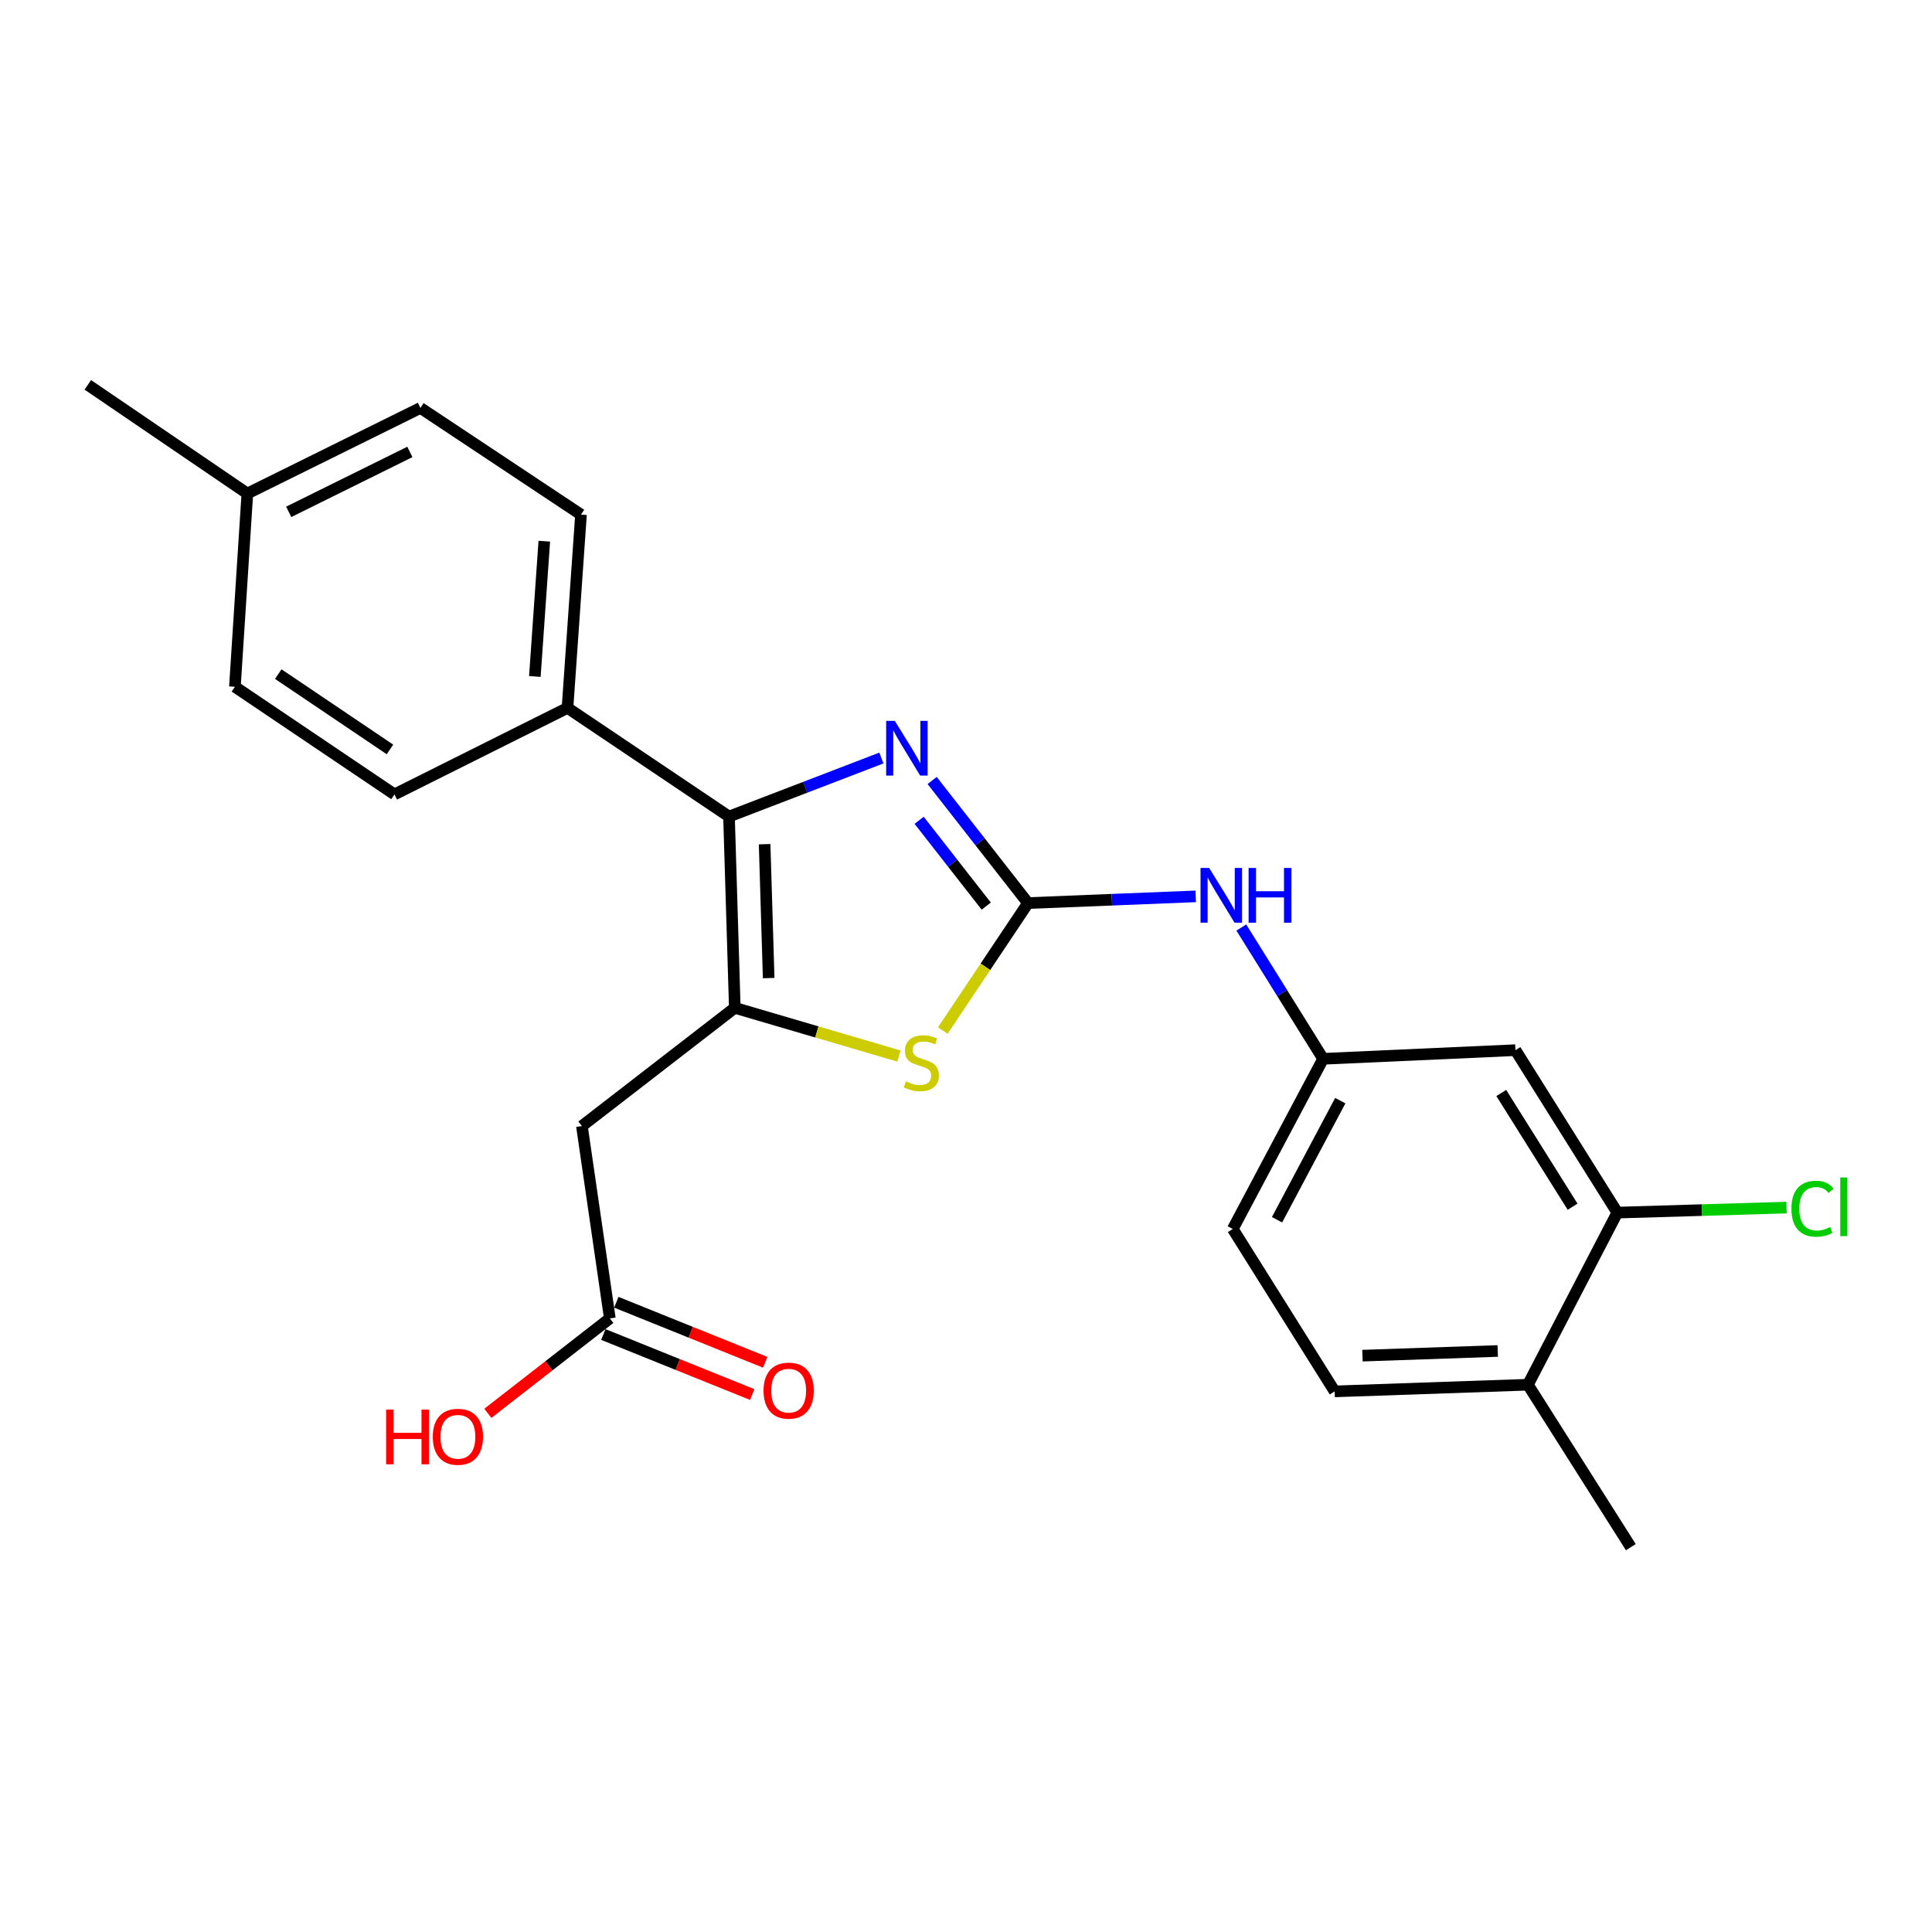 <?xml version='1.0' encoding='iso-8859-1'?>
<svg version='1.1' baseProfile='full'
              xmlns='http://www.w3.org/2000/svg'
                      xmlns:rdkit='http://www.rdkit.org/xml'
                      xmlns:xlink='http://www.w3.org/1999/xlink'
                  xml:space='preserve'
width='1000px' height='1000px' viewBox='0 0 1000 1000'>
<!-- END OF HEADER -->
<rect style='opacity:1.0;fill:#FFFFFF;stroke:none' width='1000' height='1000' x='0' y='0'> </rect>
<path class='bond-2' d='M 380.331,521.651 L 377.332,422.643' style='fill:none;fill-rule:evenodd;stroke:#000000;stroke-width:6px;stroke-linecap:butt;stroke-linejoin:miter;stroke-opacity:1' />
<path class='bond-2' d='M 397.865,506.255 L 395.766,436.95' style='fill:none;fill-rule:evenodd;stroke:#000000;stroke-width:6px;stroke-linecap:butt;stroke-linejoin:miter;stroke-opacity:1' />
<path class='bond-3' d='M 380.331,521.651 L 422.807,534.127' style='fill:none;fill-rule:evenodd;stroke:#000000;stroke-width:6px;stroke-linecap:butt;stroke-linejoin:miter;stroke-opacity:1' />
<path class='bond-3' d='M 422.807,534.127 L 465.283,546.603' style='fill:none;fill-rule:evenodd;stroke:#CCCC00;stroke-width:6px;stroke-linecap:butt;stroke-linejoin:miter;stroke-opacity:1' />
<path class='bond-4' d='M 380.331,521.651 L 301.195,582.854' style='fill:none;fill-rule:evenodd;stroke:#000000;stroke-width:6px;stroke-linecap:butt;stroke-linejoin:miter;stroke-opacity:1' />
<path class='bond-0' d='M 532.095,467.434 L 510.038,500.42' style='fill:none;fill-rule:evenodd;stroke:#000000;stroke-width:6px;stroke-linecap:butt;stroke-linejoin:miter;stroke-opacity:1' />
<path class='bond-0' d='M 510.038,500.42 L 487.981,533.405' style='fill:none;fill-rule:evenodd;stroke:#CCCC00;stroke-width:6px;stroke-linecap:butt;stroke-linejoin:miter;stroke-opacity:1' />
<path class='bond-5' d='M 532.095,467.434 L 575.492,465.695' style='fill:none;fill-rule:evenodd;stroke:#000000;stroke-width:6px;stroke-linecap:butt;stroke-linejoin:miter;stroke-opacity:1' />
<path class='bond-5' d='M 575.492,465.695 L 618.889,463.956' style='fill:none;fill-rule:evenodd;stroke:#0000FF;stroke-width:6px;stroke-linecap:butt;stroke-linejoin:miter;stroke-opacity:1' />
<path class='bond-24' d='M 532.095,467.434 L 507.285,435.708' style='fill:none;fill-rule:evenodd;stroke:#000000;stroke-width:6px;stroke-linecap:butt;stroke-linejoin:miter;stroke-opacity:1' />
<path class='bond-24' d='M 507.285,435.708 L 482.475,403.982' style='fill:none;fill-rule:evenodd;stroke:#0000FF;stroke-width:6px;stroke-linecap:butt;stroke-linejoin:miter;stroke-opacity:1' />
<path class='bond-24' d='M 510.479,469 L 493.112,446.792' style='fill:none;fill-rule:evenodd;stroke:#000000;stroke-width:6px;stroke-linecap:butt;stroke-linejoin:miter;stroke-opacity:1' />
<path class='bond-24' d='M 493.112,446.792 L 475.745,424.584' style='fill:none;fill-rule:evenodd;stroke:#0000FF;stroke-width:6px;stroke-linecap:butt;stroke-linejoin:miter;stroke-opacity:1' />
<path class='bond-1' d='M 456.206,392.35 L 416.769,407.497' style='fill:none;fill-rule:evenodd;stroke:#0000FF;stroke-width:6px;stroke-linecap:butt;stroke-linejoin:miter;stroke-opacity:1' />
<path class='bond-1' d='M 416.769,407.497 L 377.332,422.643' style='fill:none;fill-rule:evenodd;stroke:#000000;stroke-width:6px;stroke-linecap:butt;stroke-linejoin:miter;stroke-opacity:1' />
<path class='bond-8' d='M 377.332,422.643 L 293.738,366.407' style='fill:none;fill-rule:evenodd;stroke:#000000;stroke-width:6px;stroke-linecap:butt;stroke-linejoin:miter;stroke-opacity:1' />
<path class='bond-6' d='M 301.195,582.854 L 315.648,682.392' style='fill:none;fill-rule:evenodd;stroke:#000000;stroke-width:6px;stroke-linecap:butt;stroke-linejoin:miter;stroke-opacity:1' />
<path class='bond-10' d='M 642.507,480.078 L 663.678,514.059' style='fill:none;fill-rule:evenodd;stroke:#0000FF;stroke-width:6px;stroke-linecap:butt;stroke-linejoin:miter;stroke-opacity:1' />
<path class='bond-10' d='M 663.678,514.059 L 684.85,548.039' style='fill:none;fill-rule:evenodd;stroke:#000000;stroke-width:6px;stroke-linecap:butt;stroke-linejoin:miter;stroke-opacity:1' />
<path class='bond-12' d='M 312.284,690.735 L 350.817,706.273' style='fill:none;fill-rule:evenodd;stroke:#000000;stroke-width:6px;stroke-linecap:butt;stroke-linejoin:miter;stroke-opacity:1' />
<path class='bond-12' d='M 350.817,706.273 L 389.349,721.811' style='fill:none;fill-rule:evenodd;stroke:#FF0000;stroke-width:6px;stroke-linecap:butt;stroke-linejoin:miter;stroke-opacity:1' />
<path class='bond-12' d='M 319.013,674.048 L 357.545,689.586' style='fill:none;fill-rule:evenodd;stroke:#000000;stroke-width:6px;stroke-linecap:butt;stroke-linejoin:miter;stroke-opacity:1' />
<path class='bond-12' d='M 357.545,689.586 L 396.078,705.124' style='fill:none;fill-rule:evenodd;stroke:#FF0000;stroke-width:6px;stroke-linecap:butt;stroke-linejoin:miter;stroke-opacity:1' />
<path class='bond-18' d='M 315.648,682.392 L 284.076,706.965' style='fill:none;fill-rule:evenodd;stroke:#000000;stroke-width:6px;stroke-linecap:butt;stroke-linejoin:miter;stroke-opacity:1' />
<path class='bond-18' d='M 284.076,706.965 L 252.503,731.538' style='fill:none;fill-rule:evenodd;stroke:#FF0000;stroke-width:6px;stroke-linecap:butt;stroke-linejoin:miter;stroke-opacity:1' />
<path class='bond-7' d='M 837.124,627.645 L 784.397,543.561' style='fill:none;fill-rule:evenodd;stroke:#000000;stroke-width:6px;stroke-linecap:butt;stroke-linejoin:miter;stroke-opacity:1' />
<path class='bond-7' d='M 813.972,624.591 L 777.063,565.733' style='fill:none;fill-rule:evenodd;stroke:#000000;stroke-width:6px;stroke-linecap:butt;stroke-linejoin:miter;stroke-opacity:1' />
<path class='bond-16' d='M 837.124,627.645 L 880.914,626.345' style='fill:none;fill-rule:evenodd;stroke:#000000;stroke-width:6px;stroke-linecap:butt;stroke-linejoin:miter;stroke-opacity:1' />
<path class='bond-16' d='M 880.914,626.345 L 924.704,625.046' style='fill:none;fill-rule:evenodd;stroke:#00CC00;stroke-width:6px;stroke-linecap:butt;stroke-linejoin:miter;stroke-opacity:1' />
<path class='bond-26' d='M 837.124,627.645 L 790.844,716.727' style='fill:none;fill-rule:evenodd;stroke:#000000;stroke-width:6px;stroke-linecap:butt;stroke-linejoin:miter;stroke-opacity:1' />
<path class='bond-13' d='M 293.738,366.407 L 300.725,266.36' style='fill:none;fill-rule:evenodd;stroke:#000000;stroke-width:6px;stroke-linecap:butt;stroke-linejoin:miter;stroke-opacity:1' />
<path class='bond-13' d='M 276.837,350.147 L 281.728,280.114' style='fill:none;fill-rule:evenodd;stroke:#000000;stroke-width:6px;stroke-linecap:butt;stroke-linejoin:miter;stroke-opacity:1' />
<path class='bond-14' d='M 293.738,366.407 L 204.176,411.178' style='fill:none;fill-rule:evenodd;stroke:#000000;stroke-width:6px;stroke-linecap:butt;stroke-linejoin:miter;stroke-opacity:1' />
<path class='bond-9' d='M 784.397,543.561 L 684.85,548.039' style='fill:none;fill-rule:evenodd;stroke:#000000;stroke-width:6px;stroke-linecap:butt;stroke-linejoin:miter;stroke-opacity:1' />
<path class='bond-17' d='M 684.85,548.039 L 638.09,636.111' style='fill:none;fill-rule:evenodd;stroke:#000000;stroke-width:6px;stroke-linecap:butt;stroke-linejoin:miter;stroke-opacity:1' />
<path class='bond-17' d='M 693.727,569.687 L 660.995,631.338' style='fill:none;fill-rule:evenodd;stroke:#000000;stroke-width:6px;stroke-linecap:butt;stroke-linejoin:miter;stroke-opacity:1' />
<path class='bond-11' d='M 790.844,716.727 L 690.827,720.185' style='fill:none;fill-rule:evenodd;stroke:#000000;stroke-width:6px;stroke-linecap:butt;stroke-linejoin:miter;stroke-opacity:1' />
<path class='bond-11' d='M 775.22,699.264 L 705.208,701.685' style='fill:none;fill-rule:evenodd;stroke:#000000;stroke-width:6px;stroke-linecap:butt;stroke-linejoin:miter;stroke-opacity:1' />
<path class='bond-22' d='M 790.844,716.727 L 844.111,800.801' style='fill:none;fill-rule:evenodd;stroke:#000000;stroke-width:6px;stroke-linecap:butt;stroke-linejoin:miter;stroke-opacity:1' />
<path class='bond-19' d='M 300.725,266.36 L 217.611,211.144' style='fill:none;fill-rule:evenodd;stroke:#000000;stroke-width:6px;stroke-linecap:butt;stroke-linejoin:miter;stroke-opacity:1' />
<path class='bond-20' d='M 204.176,411.178 L 121.582,355.472' style='fill:none;fill-rule:evenodd;stroke:#000000;stroke-width:6px;stroke-linecap:butt;stroke-linejoin:miter;stroke-opacity:1' />
<path class='bond-20' d='M 201.848,387.906 L 144.032,348.911' style='fill:none;fill-rule:evenodd;stroke:#000000;stroke-width:6px;stroke-linecap:butt;stroke-linejoin:miter;stroke-opacity:1' />
<path class='bond-15' d='M 690.827,720.185 L 638.09,636.111' style='fill:none;fill-rule:evenodd;stroke:#000000;stroke-width:6px;stroke-linecap:butt;stroke-linejoin:miter;stroke-opacity:1' />
<path class='bond-25' d='M 217.611,211.144 L 128.029,255.445' style='fill:none;fill-rule:evenodd;stroke:#000000;stroke-width:6px;stroke-linecap:butt;stroke-linejoin:miter;stroke-opacity:1' />
<path class='bond-25' d='M 212.149,233.917 L 149.442,264.928' style='fill:none;fill-rule:evenodd;stroke:#000000;stroke-width:6px;stroke-linecap:butt;stroke-linejoin:miter;stroke-opacity:1' />
<path class='bond-21' d='M 121.582,355.472 L 128.029,255.445' style='fill:none;fill-rule:evenodd;stroke:#000000;stroke-width:6px;stroke-linecap:butt;stroke-linejoin:miter;stroke-opacity:1' />
<path class='bond-23' d='M 128.029,255.445 L 45.455,199.199' style='fill:none;fill-rule:evenodd;stroke:#000000;stroke-width:6px;stroke-linecap:butt;stroke-linejoin:miter;stroke-opacity:1' />
<path  class='atom-2' d='M 463.152 373.118
L 472.432 388.118
Q 473.352 389.598, 474.832 392.278
Q 476.312 394.958, 476.392 395.118
L 476.392 373.118
L 480.152 373.118
L 480.152 401.438
L 476.272 401.438
L 466.312 385.038
Q 465.152 383.118, 463.912 380.918
Q 462.712 378.718, 462.352 378.038
L 462.352 401.438
L 458.672 401.438
L 458.672 373.118
L 463.152 373.118
' fill='#0000FF'/>
<path  class='atom-4' d='M 468.879 559.728
Q 469.199 559.848, 470.519 560.408
Q 471.839 560.968, 473.279 561.328
Q 474.759 561.648, 476.199 561.648
Q 478.879 561.648, 480.439 560.368
Q 481.999 559.048, 481.999 556.768
Q 481.999 555.208, 481.199 554.248
Q 480.439 553.288, 479.239 552.768
Q 478.039 552.248, 476.039 551.648
Q 473.519 550.888, 471.999 550.168
Q 470.519 549.448, 469.439 547.928
Q 468.399 546.408, 468.399 543.848
Q 468.399 540.288, 470.799 538.088
Q 473.239 535.888, 478.039 535.888
Q 481.319 535.888, 485.039 537.448
L 484.119 540.528
Q 480.719 539.128, 478.159 539.128
Q 475.399 539.128, 473.879 540.288
Q 472.359 541.408, 472.399 543.368
Q 472.399 544.888, 473.159 545.808
Q 473.959 546.728, 475.079 547.248
Q 476.239 547.768, 478.159 548.368
Q 480.719 549.168, 482.239 549.968
Q 483.759 550.768, 484.839 552.408
Q 485.959 554.008, 485.959 556.768
Q 485.959 560.688, 483.319 562.808
Q 480.719 564.888, 476.359 564.888
Q 473.839 564.888, 471.919 564.328
Q 470.039 563.808, 467.799 562.888
L 468.879 559.728
' fill='#CCCC00'/>
<path  class='atom-6' d='M 625.872 449.266
L 635.152 464.266
Q 636.072 465.746, 637.552 468.426
Q 639.032 471.106, 639.112 471.266
L 639.112 449.266
L 642.872 449.266
L 642.872 477.586
L 638.992 477.586
L 629.032 461.186
Q 627.872 459.266, 626.632 457.066
Q 625.432 454.866, 625.072 454.186
L 625.072 477.586
L 621.392 477.586
L 621.392 449.266
L 625.872 449.266
' fill='#0000FF'/>
<path  class='atom-6' d='M 646.272 449.266
L 650.112 449.266
L 650.112 461.306
L 664.592 461.306
L 664.592 449.266
L 668.432 449.266
L 668.432 477.586
L 664.592 477.586
L 664.592 464.506
L 650.112 464.506
L 650.112 477.586
L 646.272 477.586
L 646.272 449.266
' fill='#0000FF'/>
<path  class='atom-13' d='M 395.209 719.796
Q 395.209 712.996, 398.569 709.196
Q 401.929 705.396, 408.209 705.396
Q 414.489 705.396, 417.849 709.196
Q 421.209 712.996, 421.209 719.796
Q 421.209 726.676, 417.809 730.596
Q 414.409 734.476, 408.209 734.476
Q 401.969 734.476, 398.569 730.596
Q 395.209 726.716, 395.209 719.796
M 408.209 731.276
Q 412.529 731.276, 414.849 728.396
Q 417.209 725.476, 417.209 719.796
Q 417.209 714.236, 414.849 711.436
Q 412.529 708.596, 408.209 708.596
Q 403.889 708.596, 401.529 711.396
Q 399.209 714.196, 399.209 719.796
Q 399.209 725.516, 401.529 728.396
Q 403.889 731.276, 408.209 731.276
' fill='#FF0000'/>
<path  class='atom-17' d='M 927.231 625.626
Q 927.231 618.586, 930.511 614.906
Q 933.831 611.186, 940.111 611.186
Q 945.951 611.186, 949.071 615.306
L 946.431 617.466
Q 944.151 614.466, 940.111 614.466
Q 935.831 614.466, 933.551 617.346
Q 931.311 620.186, 931.311 625.626
Q 931.311 631.226, 933.631 634.106
Q 935.991 636.986, 940.551 636.986
Q 943.671 636.986, 947.311 635.106
L 948.431 638.106
Q 946.951 639.066, 944.711 639.626
Q 942.471 640.186, 939.991 640.186
Q 933.831 640.186, 930.511 636.426
Q 927.231 632.666, 927.231 625.626
' fill='#00CC00'/>
<path  class='atom-17' d='M 952.511 609.466
L 956.191 609.466
L 956.191 639.826
L 952.511 639.826
L 952.511 609.466
' fill='#00CC00'/>
<path  class='atom-19' d='M 199.852 729.595
L 203.692 729.595
L 203.692 741.635
L 218.172 741.635
L 218.172 729.595
L 222.012 729.595
L 222.012 757.915
L 218.172 757.915
L 218.172 744.835
L 203.692 744.835
L 203.692 757.915
L 199.852 757.915
L 199.852 729.595
' fill='#FF0000'/>
<path  class='atom-19' d='M 224.012 743.675
Q 224.012 736.875, 227.372 733.075
Q 230.732 729.275, 237.012 729.275
Q 243.292 729.275, 246.652 733.075
Q 250.012 736.875, 250.012 743.675
Q 250.012 750.555, 246.612 754.475
Q 243.212 758.355, 237.012 758.355
Q 230.772 758.355, 227.372 754.475
Q 224.012 750.595, 224.012 743.675
M 237.012 755.155
Q 241.332 755.155, 243.652 752.275
Q 246.012 749.355, 246.012 743.675
Q 246.012 738.115, 243.652 735.315
Q 241.332 732.475, 237.012 732.475
Q 232.692 732.475, 230.332 735.275
Q 228.012 738.075, 228.012 743.675
Q 228.012 749.395, 230.332 752.275
Q 232.692 755.155, 237.012 755.155
' fill='#FF0000'/>
</svg>
